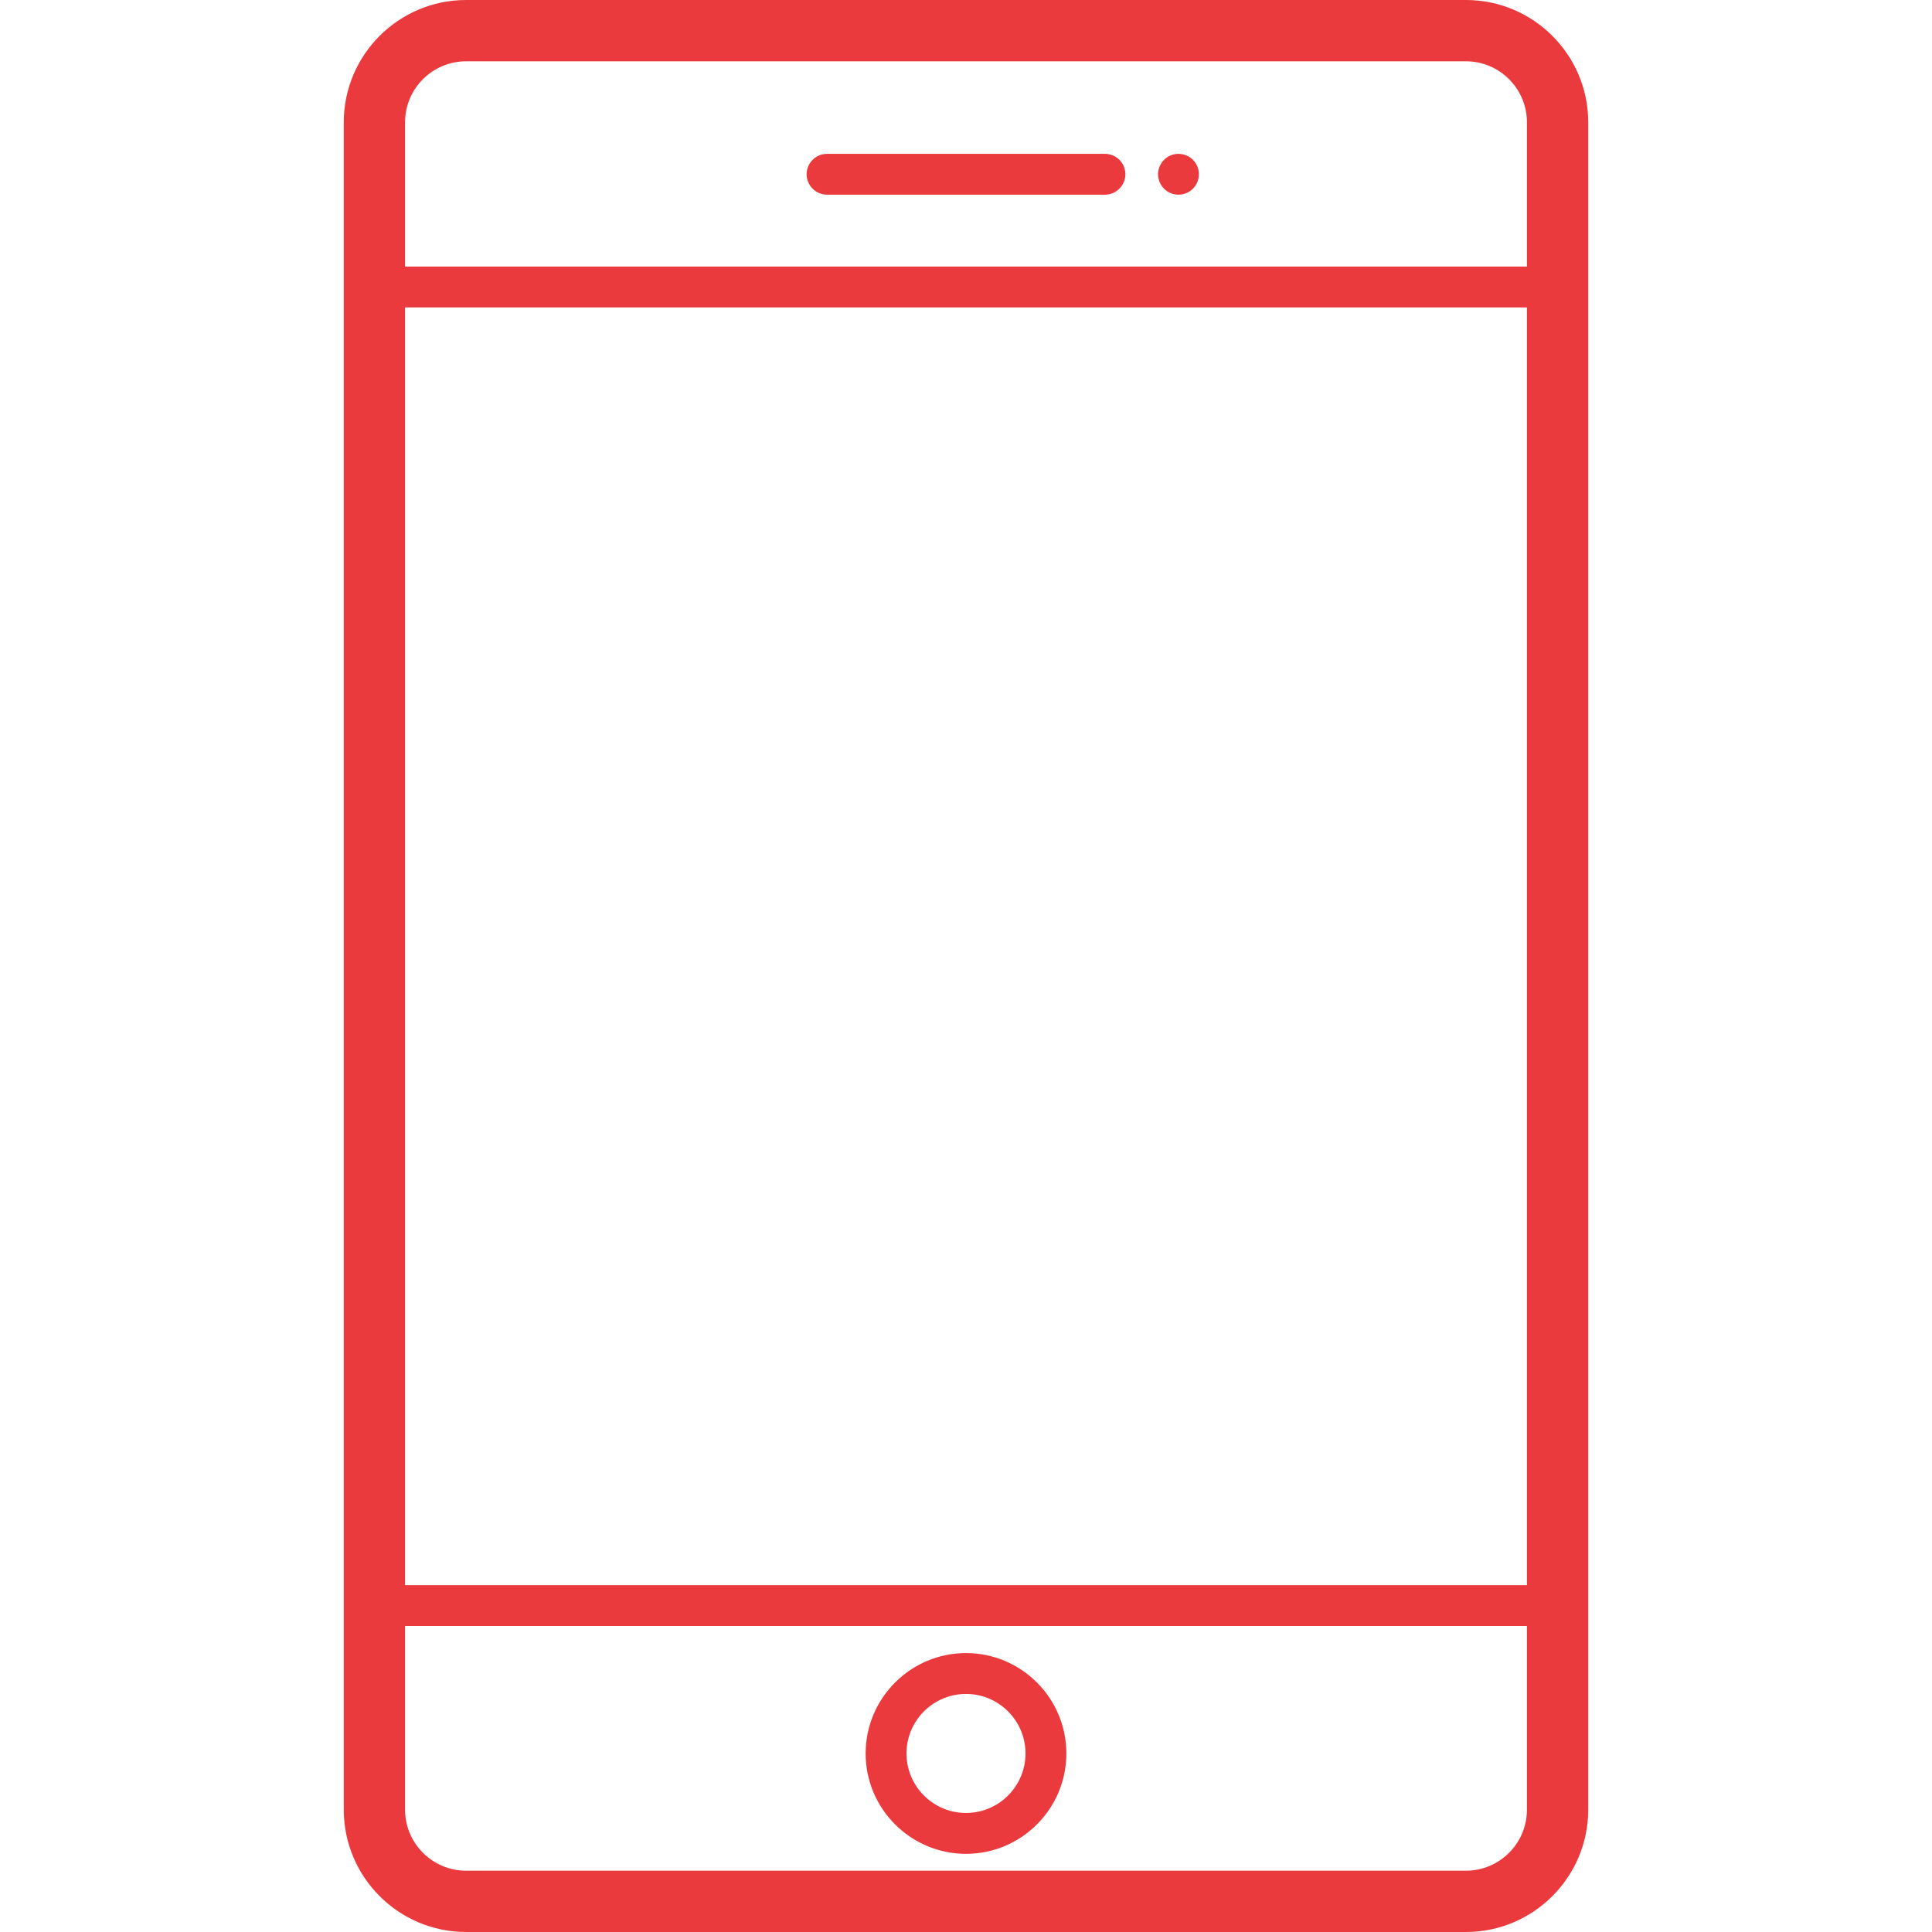 <svg width="59" height="59" viewBox="0 0 59 59" fill="none" xmlns="http://www.w3.org/2000/svg">
<g clip-path="url(#clip0)">
<path d="M14.233 0H44.767C46.827 0 48.502 1.676 48.502 3.735V55.265C48.502 57.324 46.826 59 44.767 59H14.233C12.174 59 10.498 57.325 10.498 55.265V3.735C10.498 1.676 12.174 0 14.233 0ZM46.63 9.388H12.37V48.407H46.63V9.388ZM44.767 1.872H14.233C13.206 1.872 12.37 2.708 12.37 3.735V8.141H46.63V3.735C46.63 2.708 45.794 1.872 44.767 1.872ZM14.233 57.128H44.767C45.794 57.128 46.63 56.292 46.63 55.265V49.655H12.37V55.265C12.37 56.292 13.206 57.128 14.233 57.128Z" fill="#EB3A3E"/>
<path d="M29.5 50.482C31.19 50.482 32.565 51.857 32.565 53.548C32.565 55.238 31.19 56.613 29.5 56.613C27.81 56.613 26.435 55.238 26.435 53.548C26.435 51.858 27.81 50.482 29.5 50.482ZM29.5 55.365C30.502 55.365 31.317 54.55 31.317 53.548C31.317 52.545 30.502 51.73 29.5 51.73C28.498 51.73 27.683 52.545 27.683 53.548C27.683 54.55 28.498 55.365 29.5 55.365Z" fill="#EB3A3E"/>
<path d="M33.743 5.945H25.257C24.913 5.945 24.633 5.666 24.633 5.321C24.633 4.977 24.913 4.698 25.257 4.698H33.743C34.087 4.698 34.367 4.977 34.367 5.321C34.367 5.666 34.087 5.945 33.743 5.945Z" fill="#EB3A3E"/>
<path d="M35.988 5.945C35.825 5.945 35.664 5.879 35.548 5.763C35.432 5.646 35.364 5.486 35.364 5.321C35.364 5.157 35.432 4.997 35.548 4.88C35.664 4.764 35.825 4.698 35.988 4.698C36.153 4.698 36.313 4.764 36.43 4.88C36.546 4.996 36.612 5.157 36.612 5.321C36.612 5.486 36.546 5.646 36.43 5.763C36.314 5.879 36.153 5.945 35.988 5.945Z" fill="#EB3A3E"/>
</g>
<defs>
<clipPath id="clip0">
<rect width="59" height="59" fill="white" transform="matrix(-1 0 0 1 59 0)"/>
</clipPath>
</defs>
</svg>
